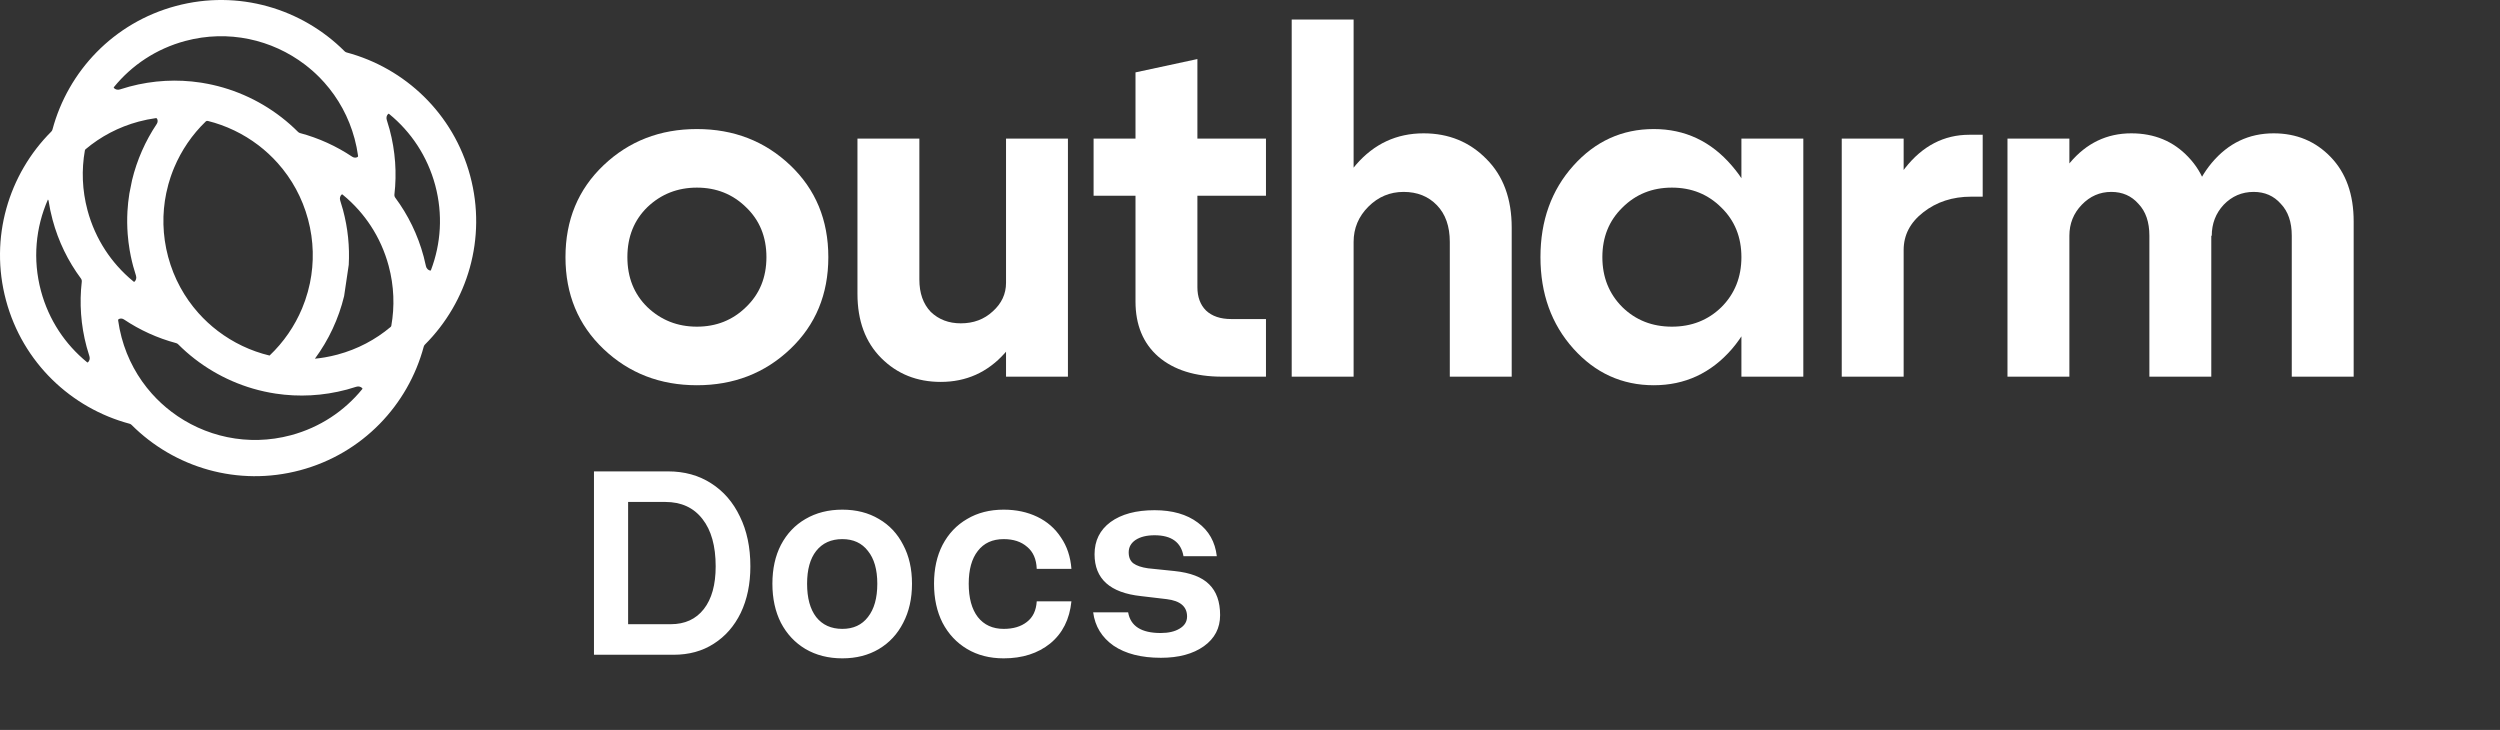 <svg width="798" height="233" viewBox="0 0 798 233" fill="none" xmlns="http://www.w3.org/2000/svg">
<rect x="0" y="0" width="798" height="233" fill="#333333" stroke="none"/>
<path fill-rule="evenodd" clip-rule="evenodd" d="M150.089 56.148C155.432 76.087 149.243 96.396 135.629 109.998C135.45 110.176 135.322 110.399 135.257 110.642C130.284 129.234 115.79 144.747 95.852 150.089C75.914 155.431 55.605 149.244 42.003 135.63C41.825 135.451 41.602 135.323 41.359 135.257C22.767 130.285 7.254 115.791 1.911 95.852C-3.432 75.913 2.757 55.605 16.372 42.003C16.55 41.825 16.678 41.602 16.744 41.359C21.716 22.767 36.21 7.253 56.148 1.911C76.086 -3.431 96.395 2.756 109.997 16.37C110.175 16.549 110.398 16.677 110.641 16.743C129.233 21.715 144.746 36.209 150.089 56.148ZM109.842 94.516C108.089 101.749 104.904 108.545 100.52 114.496C101.588 114.392 102.659 114.248 103.732 114.064C105.062 113.834 106.393 113.543 107.72 113.188C114.167 111.46 119.889 108.395 124.674 104.374C124.798 104.27 124.881 104.126 124.909 103.966C125.999 97.811 125.793 91.323 124.065 84.877C122.817 80.218 120.871 75.94 118.372 72.121C117.214 70.353 115.939 68.683 114.56 67.12C112.97 65.319 111.241 63.657 109.395 62.148C109.296 62.068 109.231 62.033 109.197 62.02C109.164 62.032 109.09 62.068 108.986 62.167C108.613 62.524 108.343 63.246 108.593 64.008C108.919 65 109.219 66.006 109.492 67.026C111.062 72.885 111.637 78.783 111.319 84.534L109.842 94.516ZM66.39 26.775C66.841 26.863 67.295 26.957 67.751 27.059C68.941 27.323 70.116 27.626 71.277 27.965C80.276 30.595 88.504 35.467 95.137 42.108C95.316 42.286 95.538 42.415 95.782 42.48C101.726 44.069 107.353 46.631 112.432 50.031C112.97 50.391 113.59 50.379 113.988 50.189C114.172 50.101 114.242 50.008 114.262 49.974C114.271 49.959 114.313 49.89 114.285 49.688C114.035 47.888 113.671 46.083 113.188 44.28C111.341 37.389 107.965 31.325 103.526 26.347C103.112 25.884 102.69 25.43 102.258 24.986L102.25 24.978L101.69 24.411C101.427 24.149 101.159 23.89 100.888 23.632L100.501 23.274L99.913 22.74C99.072 21.993 98.205 21.279 97.313 20.601C86.81 12.609 72.864 9.398 59.139 13.075C49.852 15.564 42.062 20.83 36.412 27.743C36.332 27.842 36.298 27.907 36.284 27.941C36.296 27.974 36.332 28.048 36.432 28.153C36.789 28.526 37.512 28.797 38.275 28.546C39.265 28.221 40.27 27.921 41.288 27.648C48.933 25.6 56.64 25.246 64.005 26.36L64.025 26.363L64.617 26.456C65.209 26.552 65.799 26.658 66.39 26.775ZM54.688 131.399C65.191 139.391 79.136 142.602 92.861 138.925C102.148 136.436 109.938 131.17 115.588 124.257C115.668 124.158 115.702 124.093 115.716 124.059C115.704 124.026 115.668 123.952 115.568 123.847C115.21 123.474 114.488 123.203 113.725 123.454C112.735 123.779 111.73 124.079 110.711 124.352C103.067 126.4 95.36 126.754 87.995 125.64C85.528 125.267 83.097 124.729 80.722 124.035C71.723 121.405 63.496 116.533 56.862 109.892C56.684 109.714 56.462 109.585 56.218 109.52C50.274 107.931 44.647 105.369 39.568 101.969C39.03 101.609 38.41 101.621 38.011 101.811C37.828 101.899 37.758 101.992 37.738 102.026C37.729 102.041 37.687 102.11 37.715 102.312C37.965 104.112 38.329 105.917 38.812 107.72C40.659 114.611 44.035 120.675 48.474 125.653C50.364 127.771 52.447 129.693 54.688 131.399ZM96.419 98.463C94.05 104.117 90.521 109.249 86.046 113.493C80.049 112.055 74.426 109.374 69.547 105.662C68.428 104.81 67.349 103.905 66.314 102.948C65.275 101.988 64.28 100.976 63.334 99.916C58.894 94.938 55.518 88.874 53.672 81.983C51.825 75.092 51.717 68.153 53.072 61.623C53.27 60.679 53.497 59.742 53.752 58.815C53.957 58.077 54.179 57.349 54.421 56.627C54.54 56.27 54.664 55.916 54.792 55.563L54.795 55.556L54.962 55.103L55.201 54.477C55.323 54.165 55.451 53.85 55.582 53.536C57.904 47.995 61.34 42.955 65.688 38.761C65.853 38.602 66.088 38.539 66.311 38.594C72.174 40.052 77.671 42.7 82.452 46.337C84.693 48.043 86.777 49.966 88.666 52.084C93.106 57.062 96.482 63.126 98.328 70.017C100.175 76.909 100.283 83.848 98.927 90.378C98.54 92.244 98.03 94.079 97.409 95.872C97.105 96.747 96.775 97.612 96.419 98.463ZM126.175 63.11C130.24 68.587 133.36 74.906 135.23 81.885C135.502 82.904 135.745 83.924 135.959 84.945C136.123 85.73 136.719 86.221 137.22 86.343C137.36 86.378 137.443 86.371 137.477 86.366C137.5 86.337 137.54 86.275 137.585 86.156C140.747 77.807 141.413 68.426 138.925 59.139C136.436 49.852 131.17 42.062 124.257 36.412C124.159 36.332 124.094 36.298 124.06 36.284C124.027 36.296 123.952 36.332 123.848 36.432C123.474 36.79 123.204 37.513 123.454 38.275C123.779 39.265 124.079 40.27 124.352 41.288C126.222 48.267 126.68 55.3 125.898 62.075C125.855 62.443 125.955 62.813 126.175 63.11ZM28.546 113.725C28.221 112.735 27.921 111.73 27.648 110.711C25.778 103.732 25.32 96.701 26.102 89.924C26.145 89.558 26.045 89.187 25.825 88.89C21.76 83.413 18.64 77.094 16.77 70.115C16.234 68.114 15.814 66.109 15.507 64.104C15.481 63.937 15.415 63.82 15.335 63.734C15.322 63.719 15.308 63.706 15.295 63.694C11.392 72.565 10.371 82.769 13.075 92.861C15.564 102.148 20.83 109.938 27.742 115.588C27.841 115.668 27.906 115.702 27.94 115.716C27.973 115.704 28.048 115.668 28.152 115.568C28.526 115.21 28.796 114.487 28.546 113.725ZM33.628 79.879C31.129 76.06 29.183 71.782 27.934 67.123C26.207 60.677 26.001 54.189 27.091 48.033C27.119 47.874 27.202 47.73 27.326 47.626C32.111 43.605 37.833 40.54 44.28 38.812C46.083 38.329 47.888 37.965 49.687 37.715C49.889 37.687 49.957 37.728 49.971 37.737C50.006 37.758 50.1 37.829 50.188 38.012C50.378 38.41 50.39 39.03 50.03 39.568C46.39 45.007 43.711 51.074 42.157 57.486L41.287 61.822C40.99 63.682 40.787 65.567 40.681 67.466C40.549 69.864 40.572 72.286 40.756 74.721C40.885 76.423 41.095 78.131 41.385 79.837C41.495 80.483 41.618 81.133 41.751 81.78C41.971 82.844 42.222 83.909 42.508 84.974C42.781 85.993 43.08 86.998 43.406 87.988C43.656 88.751 43.385 89.474 43.012 89.831C42.908 89.93 42.834 89.966 42.801 89.978C42.766 89.965 42.702 89.931 42.603 89.851C40.757 88.342 39.029 86.68 37.439 84.879C36.06 83.317 34.785 81.647 33.628 79.879Z" fill="white"/>
<path d="M206.644 66.12C202.388 70.275 200.26 75.595 200.26 82.08C200.26 88.565 202.388 93.885 206.644 98.04C211.001 102.195 216.271 104.272 222.452 104.272C228.633 104.272 233.852 102.195 238.108 98.04C242.465 93.885 244.644 88.565 244.644 82.08C244.644 75.595 242.465 70.275 238.108 66.12C233.852 61.965 228.633 59.888 222.452 59.888C216.271 59.888 211.001 61.965 206.644 66.12ZM192.66 111.416C184.553 103.715 180.5 93.936 180.5 82.08C180.5 70.224 184.553 60.445 192.66 52.744C200.767 45.043 210.697 41.192 222.452 41.192C234.207 41.192 244.137 45.043 252.244 52.744C260.351 60.445 264.404 70.224 264.404 82.08C264.404 93.936 260.351 103.715 252.244 111.416C244.137 119.117 234.207 122.968 222.452 122.968C210.697 122.968 200.767 119.117 192.66 111.416Z" fill="white"/>
<path d="M340.885 44.232V120.232H321.125V44.232H340.885ZM293.461 44.232V89.224C293.461 93.581 294.677 97.027 297.109 99.56C299.642 101.992 302.834 103.208 306.685 103.208C310.738 103.208 314.133 101.941 316.869 99.408C319.706 96.875 321.125 93.835 321.125 90.288H328.877C328.877 99.205 326.141 106.704 320.669 112.784C315.197 118.864 308.408 121.904 300.301 121.904C292.701 121.904 286.368 119.371 281.301 114.304C276.234 109.237 273.701 102.397 273.701 93.784V44.232H293.461Z" fill="white"/>
<path d="M393.002 101.84H404.098V120.232H390.114C381.501 120.232 374.711 118.104 369.746 113.848C364.882 109.592 362.45 103.715 362.45 96.216V62.472H349.074V44.232H362.45V23.104L382.21 18.848V44.232H404.098V62.472H382.21V91.656C382.21 94.797 383.122 97.28 384.946 99.104C386.871 100.928 389.557 101.84 393.002 101.84Z" fill="white"/>
<path d="M412.312 120.232V6.232H432.072V120.232H412.312ZM462.776 120.232V77.216C462.776 72.251 461.408 68.349 458.672 65.512C455.936 62.675 452.389 61.256 448.032 61.256C443.674 61.256 439.925 62.827 436.784 65.968C433.643 69.109 432.072 72.859 432.072 77.216H424.32C424.32 67.488 427.157 59.28 432.832 52.592C438.608 45.904 445.802 42.56 454.416 42.56C462.421 42.56 469.109 45.296 474.48 50.768C479.851 56.139 482.536 63.435 482.536 72.656V120.232H462.776Z" fill="white"/>
<path d="M575.618 120.232H555.858V44.232H575.618V120.232ZM549.474 98.04C553.73 93.784 555.858 88.464 555.858 82.08C555.858 75.696 553.73 70.427 549.474 66.272C545.218 62.016 539.949 59.888 533.666 59.888C527.383 59.888 522.114 62.016 517.858 66.272C513.602 70.427 511.474 75.696 511.474 82.08C511.474 88.464 513.602 93.784 517.858 98.04C522.114 102.195 527.383 104.272 533.666 104.272C539.949 104.272 545.218 102.195 549.474 98.04ZM552.818 52.896C559.506 60.597 562.85 70.325 562.85 82.08C562.85 93.835 559.506 103.613 552.818 111.416C546.13 119.117 537.821 122.968 527.89 122.968C517.757 122.968 509.194 119.067 502.202 111.264C495.21 103.461 491.714 93.733 491.714 82.08C491.714 70.427 495.21 60.699 502.202 52.896C509.194 45.093 517.757 41.192 527.89 41.192C537.821 41.192 546.13 45.093 552.818 52.896Z" fill="white"/>
<path d="M587.884 120.232V44.232H607.644V120.232H587.884ZM629.228 62.776C623.249 62.776 618.132 64.448 613.876 67.792C609.721 71.035 607.644 75.037 607.644 79.8H599.892C599.892 69.363 602.628 60.648 608.1 53.656C613.673 46.563 620.513 43.016 628.62 43.016H632.876V62.776H629.228Z" fill="white"/>
<path d="M731.531 120.232V75.24C731.531 70.883 730.365 67.488 728.035 65.056C725.805 62.523 722.917 61.256 719.371 61.256C715.621 61.256 712.43 62.624 709.795 65.36C707.262 68.096 705.995 71.389 705.995 75.24H698.243C698.243 65.917 700.827 58.165 705.995 51.984C711.264 45.701 717.851 42.56 725.755 42.56C733.051 42.56 739.131 45.093 743.995 50.16C748.859 55.227 751.291 62.067 751.291 70.68V120.232H731.531ZM640.787 120.232V44.232H660.547V120.232H640.787ZM686.083 120.232V75.24C686.083 70.883 684.918 67.488 682.587 65.056C680.358 62.523 677.47 61.256 673.923 61.256C670.275 61.256 667.133 62.624 664.499 65.36C661.864 68.096 660.547 71.389 660.547 75.24H652.795C652.795 65.917 655.429 58.165 660.699 51.984C665.968 45.701 672.504 42.56 680.307 42.56C687.704 42.56 693.784 45.093 698.547 50.16C703.411 55.227 705.843 62.067 705.843 70.68V120.232H686.083Z" fill="white"/>
<path d="M213.238 150.465C218.453 150.465 223.023 151.725 226.949 154.244C230.934 156.764 234.01 160.309 236.178 164.879C238.404 169.391 239.518 174.693 239.518 180.787C239.518 186.412 238.492 191.363 236.441 195.641C234.391 199.859 231.52 203.141 227.828 205.484C224.195 207.828 219.918 209 214.996 209H189.596V150.465H213.238ZM200.494 160.221V199.244H214.117C218.629 199.244 222.145 197.633 224.664 194.41C227.184 191.188 228.443 186.646 228.443 180.787C228.443 174.283 227.037 169.244 224.225 165.67C221.412 162.037 217.457 160.221 212.359 160.221H200.494ZM246.549 186.324C246.549 181.578 247.457 177.447 249.273 173.932C251.148 170.357 253.756 167.604 257.096 165.67C260.494 163.678 264.42 162.682 268.873 162.682C273.326 162.682 277.223 163.678 280.562 165.67C283.902 167.604 286.48 170.357 288.297 173.932C290.172 177.447 291.109 181.578 291.109 186.324C291.109 191.07 290.172 195.23 288.297 198.805C286.48 202.379 283.902 205.162 280.562 207.154C277.223 209.146 273.326 210.143 268.873 210.143C264.42 210.143 260.494 209.146 257.096 207.154C253.756 205.162 251.148 202.379 249.273 198.805C247.457 195.23 246.549 191.07 246.549 186.324ZM280.035 186.324C280.035 181.812 279.039 178.326 277.047 175.865C275.113 173.346 272.389 172.086 268.873 172.086C265.299 172.086 262.516 173.346 260.523 175.865C258.59 178.326 257.623 181.812 257.623 186.324C257.623 190.895 258.59 194.439 260.523 196.959C262.516 199.479 265.299 200.738 268.873 200.738C272.389 200.738 275.113 199.479 277.047 196.959C279.039 194.439 280.035 190.895 280.035 186.324ZM298.141 186.324C298.141 181.578 299.049 177.447 300.865 173.932C302.74 170.357 305.348 167.604 308.688 165.67C312.027 163.678 315.924 162.682 320.377 162.682C324.361 162.682 327.936 163.443 331.1 164.967C334.264 166.49 336.783 168.688 338.658 171.559C340.592 174.371 341.705 177.711 341.998 181.578H330.924C330.807 178.473 329.781 176.129 327.848 174.547C325.973 172.906 323.482 172.086 320.377 172.086C316.803 172.086 314.049 173.346 312.115 175.865C310.182 178.326 309.215 181.812 309.215 186.324C309.215 190.895 310.182 194.439 312.115 196.959C314.107 199.479 316.861 200.738 320.377 200.738C323.424 200.738 325.885 200.006 327.76 198.541C329.693 197.076 330.748 194.879 330.924 191.949H341.998C341.412 197.691 339.156 202.174 335.23 205.396C331.305 208.561 326.354 210.143 320.377 210.143C315.924 210.143 312.027 209.146 308.688 207.154C305.348 205.162 302.74 202.379 300.865 198.805C299.049 195.23 298.141 191.07 298.141 186.324ZM372.408 191.246L364.234 190.279C354.332 189.225 349.381 184.771 349.381 176.92C349.381 172.584 351.08 169.156 354.479 166.637C357.936 164.117 362.623 162.857 368.541 162.857C374.225 162.857 378.824 164.176 382.34 166.812C385.855 169.391 387.877 172.965 388.404 177.535H377.77C377.008 173.082 373.932 170.855 368.541 170.855C366.021 170.855 364 171.354 362.477 172.35C361.012 173.346 360.279 174.664 360.279 176.305C360.279 177.887 360.777 179.059 361.773 179.82C362.828 180.582 364.381 181.109 366.432 181.402L374.957 182.281C379.996 182.809 383.658 184.215 385.943 186.5C388.287 188.785 389.459 192.066 389.459 196.344C389.459 200.504 387.73 203.814 384.273 206.275C380.816 208.736 376.246 209.967 370.562 209.967C364.293 209.967 359.254 208.678 355.445 206.1C351.695 203.463 349.527 199.918 348.941 195.465H360.104C360.865 199.859 364.322 202.057 370.475 202.057C372.994 202.057 375.016 201.588 376.539 200.65C378.121 199.713 378.912 198.424 378.912 196.783C378.912 193.619 376.744 191.773 372.408 191.246Z" fill="white"/>
</svg>
